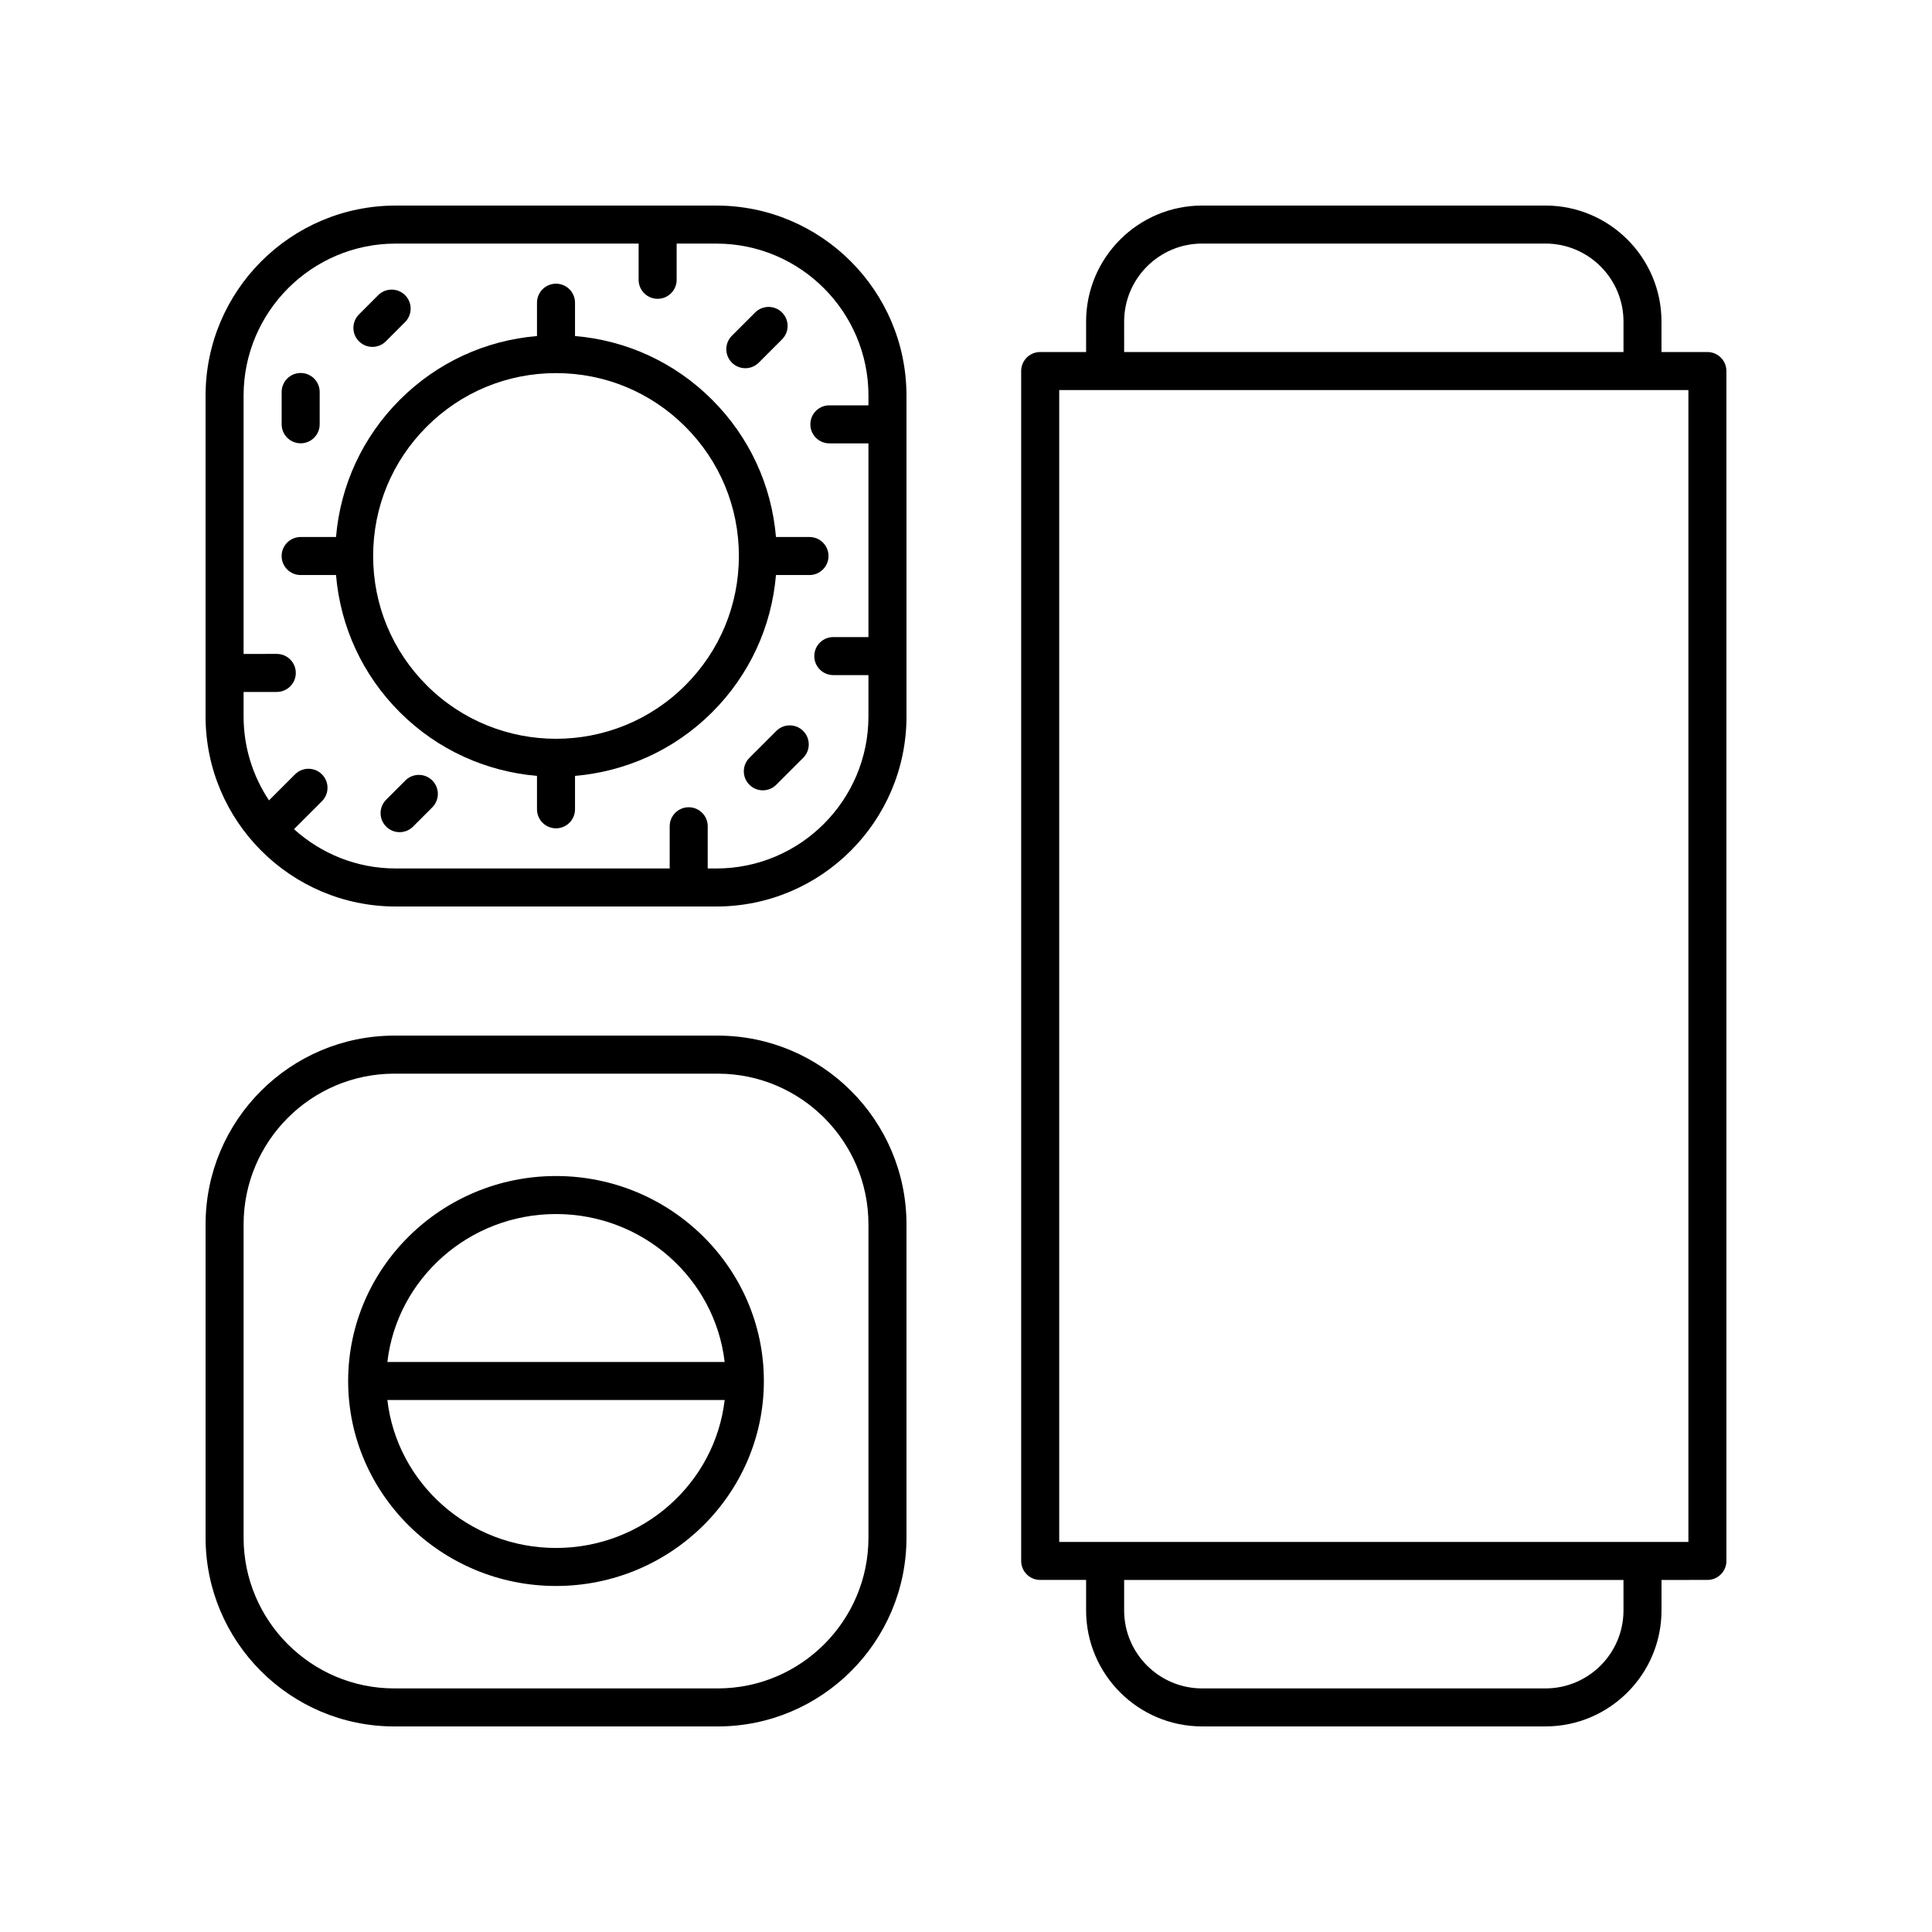 <?xml version="1.0" encoding="UTF-8"?>
<!-- The Best Svg Icon site in the world: iconSvg.co, Visit us! https://iconsvg.co -->
<svg fill="#000000" width="800px" height="800px" version="1.1" viewBox="144 144 512 512" xmlns="http://www.w3.org/2000/svg">
 <g>
  <path d="m333.85 198.48h-85c-27.773 0-50.371 22.598-50.371 50.371v85.004c0 27.777 22.598 50.375 50.375 50.375h85c27.777 0 50.375-22.598 50.375-50.375l-0.004-85.004c0-27.773-22.598-50.371-50.375-50.371zm40.297 52.938h-10.355c-2.781 0-5.039 2.254-5.039 5.039s2.254 5.039 5.039 5.039h10.355v51.336h-9.312c-2.781 0-5.039 2.254-5.039 5.039 0 2.785 2.254 5.039 5.039 5.039h9.312v10.945c0 22.223-18.074 40.301-40.297 40.301h-2.297v-11.188c0-2.785-2.254-5.039-5.039-5.039-2.781 0-5.039 2.254-5.039 5.039v11.188l-72.625-0.004c-10.363 0-19.797-3.965-26.941-10.418l7.406-7.402c1.969-1.969 1.969-5.156 0-7.125s-5.156-1.969-7.125 0l-6.902 6.902c-4.246-6.383-6.734-14.031-6.734-22.258v-6.481h8.797c2.781 0 5.039-2.254 5.039-5.039s-2.254-5.039-5.039-5.039l-8.797 0.004v-68.445c0-22.219 18.078-40.297 40.297-40.297h64.391v9.594c0 2.785 2.254 5.039 5.039 5.039 2.781 0 5.039-2.254 5.039-5.039v-9.594h10.535c22.223 0 40.297 18.074 40.297 40.297z"/>
  <path d="m223.68 261.48c2.781 0 5.039-2.254 5.039-5.039v-8.555c0-2.785-2.254-5.039-5.039-5.039-2.781 0-5.039 2.254-5.039 5.039v8.555c0 2.785 2.258 5.039 5.039 5.039z"/>
  <path d="m251.43 350.83-5.098 5.102c-1.965 1.969-1.965 5.16 0.004 7.125 0.98 0.984 2.269 1.477 3.559 1.477 1.289 0 2.582-0.492 3.566-1.477l5.098-5.102c1.965-1.969 1.965-5.16-0.004-7.125-1.965-1.969-5.156-1.969-7.125 0z"/>
  <path d="m242.69 235.93c1.289 0 2.582-0.492 3.566-1.477l5.098-5.102c1.965-1.969 1.965-5.16-0.004-7.125-1.965-1.969-5.156-1.969-7.125 0l-5.098 5.102c-1.965 1.969-1.965 5.16 0.004 7.125 0.984 0.984 2.269 1.477 3.559 1.477z"/>
  <path d="m349.64 286.31c-1.164-13.734-7.039-26.496-16.902-36.355-9.859-9.863-22.621-15.738-36.352-16.902v-8.832c0-2.785-2.254-5.039-5.039-5.039-2.781 0-5.039 2.254-5.039 5.039v8.832c-13.734 1.164-26.496 7.039-36.355 16.902-9.859 9.859-15.738 22.621-16.902 36.355h-9.375c-2.781 0-5.039 2.254-5.039 5.039 0 2.785 2.254 5.039 5.039 5.039h9.375c1.164 13.734 7.039 26.496 16.902 36.355 10.133 10.129 23.086 15.742 36.355 16.875v8.855c0 2.785 2.254 5.039 5.039 5.039 2.781 0 5.039-2.254 5.039-5.039v-8.855c13.27-1.137 26.219-6.746 36.352-16.875 9.859-9.859 15.738-22.621 16.902-36.355h8.883c2.781 0 5.039-2.254 5.039-5.039 0-2.785-2.254-5.039-5.039-5.039zm-24.023 39.305c-18.895 18.898-49.641 18.895-68.535 0-9.152-9.156-14.195-21.324-14.195-34.27 0-12.945 5.039-25.117 14.195-34.27 9.152-9.156 21.324-14.195 34.27-14.195 12.941 0 25.113 5.039 34.266 14.195 9.152 9.152 14.195 21.324 14.195 34.27-0.004 12.945-5.043 25.113-14.195 34.27z"/>
  <path d="m349.73 337.71-7.133 7.133c-1.969 1.969-1.969 5.156 0 7.125 0.984 0.984 2.273 1.477 3.562 1.477s2.578-0.492 3.562-1.477l7.133-7.133c1.969-1.969 1.969-5.156 0-7.125s-5.156-1.969-7.125 0z"/>
  <path d="m341.52 241.58c1.289 0 2.578-0.492 3.562-1.477l6.164-6.164c1.969-1.969 1.969-5.156 0-7.125s-5.156-1.969-7.125 0l-6.164 6.164c-1.969 1.969-1.969 5.156 0 7.125 0.984 0.988 2.273 1.477 3.562 1.477z"/>
  <path d="m334.2 418.45h-85.695c-27.582 0-50.023 22.441-50.023 50.027v83.02c0 27.586 22.441 50.027 50.023 50.027h85.695c27.586 0 50.027-22.441 50.027-50.027v-83.02c0-27.586-22.441-50.027-50.027-50.027zm39.949 133.05c0 22.027-17.918 39.949-39.949 39.949h-85.695c-22.027 0-39.949-17.922-39.949-39.949v-83.02c0-22.027 17.922-39.949 39.949-39.949h85.695c22.031 0 39.949 17.922 39.949 39.949z"/>
  <path d="m291.35 455.66c-30.375 0-55.086 24.367-55.086 54.32s24.711 54.32 55.086 54.32c30.371 0 55.082-24.367 55.082-54.32s-24.711-54.32-55.082-54.32zm0 10.074c23.082 0 42.137 17.176 44.691 39.207l-89.387 0.004c2.555-22.031 21.613-39.211 44.695-39.211zm0 88.492c-23.082 0-42.141-17.176-44.695-39.207h89.387c-2.555 22.031-21.613 39.207-44.691 39.207z"/>
  <path d="m596.48 237.29h-12.168v-8.062c0-16.961-13.797-30.754-30.75-30.754h-90.98c-16.957 0-30.754 13.797-30.754 30.754v8.062h-12.168c-2.781 0-5.039 2.254-5.039 5.039v315.33c0 2.785 2.254 5.039 5.039 5.039h12.168v8.062c0 16.961 13.797 30.758 30.754 30.758h90.98c16.957 0 30.754-13.797 30.754-30.754v-8.062l12.164-0.004c2.781 0 5.039-2.254 5.039-5.039v-315.33c0-2.785-2.258-5.039-5.039-5.039zm-154.57-8.062c0-11.406 9.273-20.68 20.676-20.68h90.98c11.402 0 20.676 9.273 20.676 20.68v8.062h-132.33zm132.33 341.54c0 11.406-9.277 20.68-20.676 20.68h-90.98c-11.402 0-20.676-9.273-20.676-20.68v-8.062h132.33zm17.203-18.137h-166.74v-305.26h166.74z"/>
 </g>
</svg>
